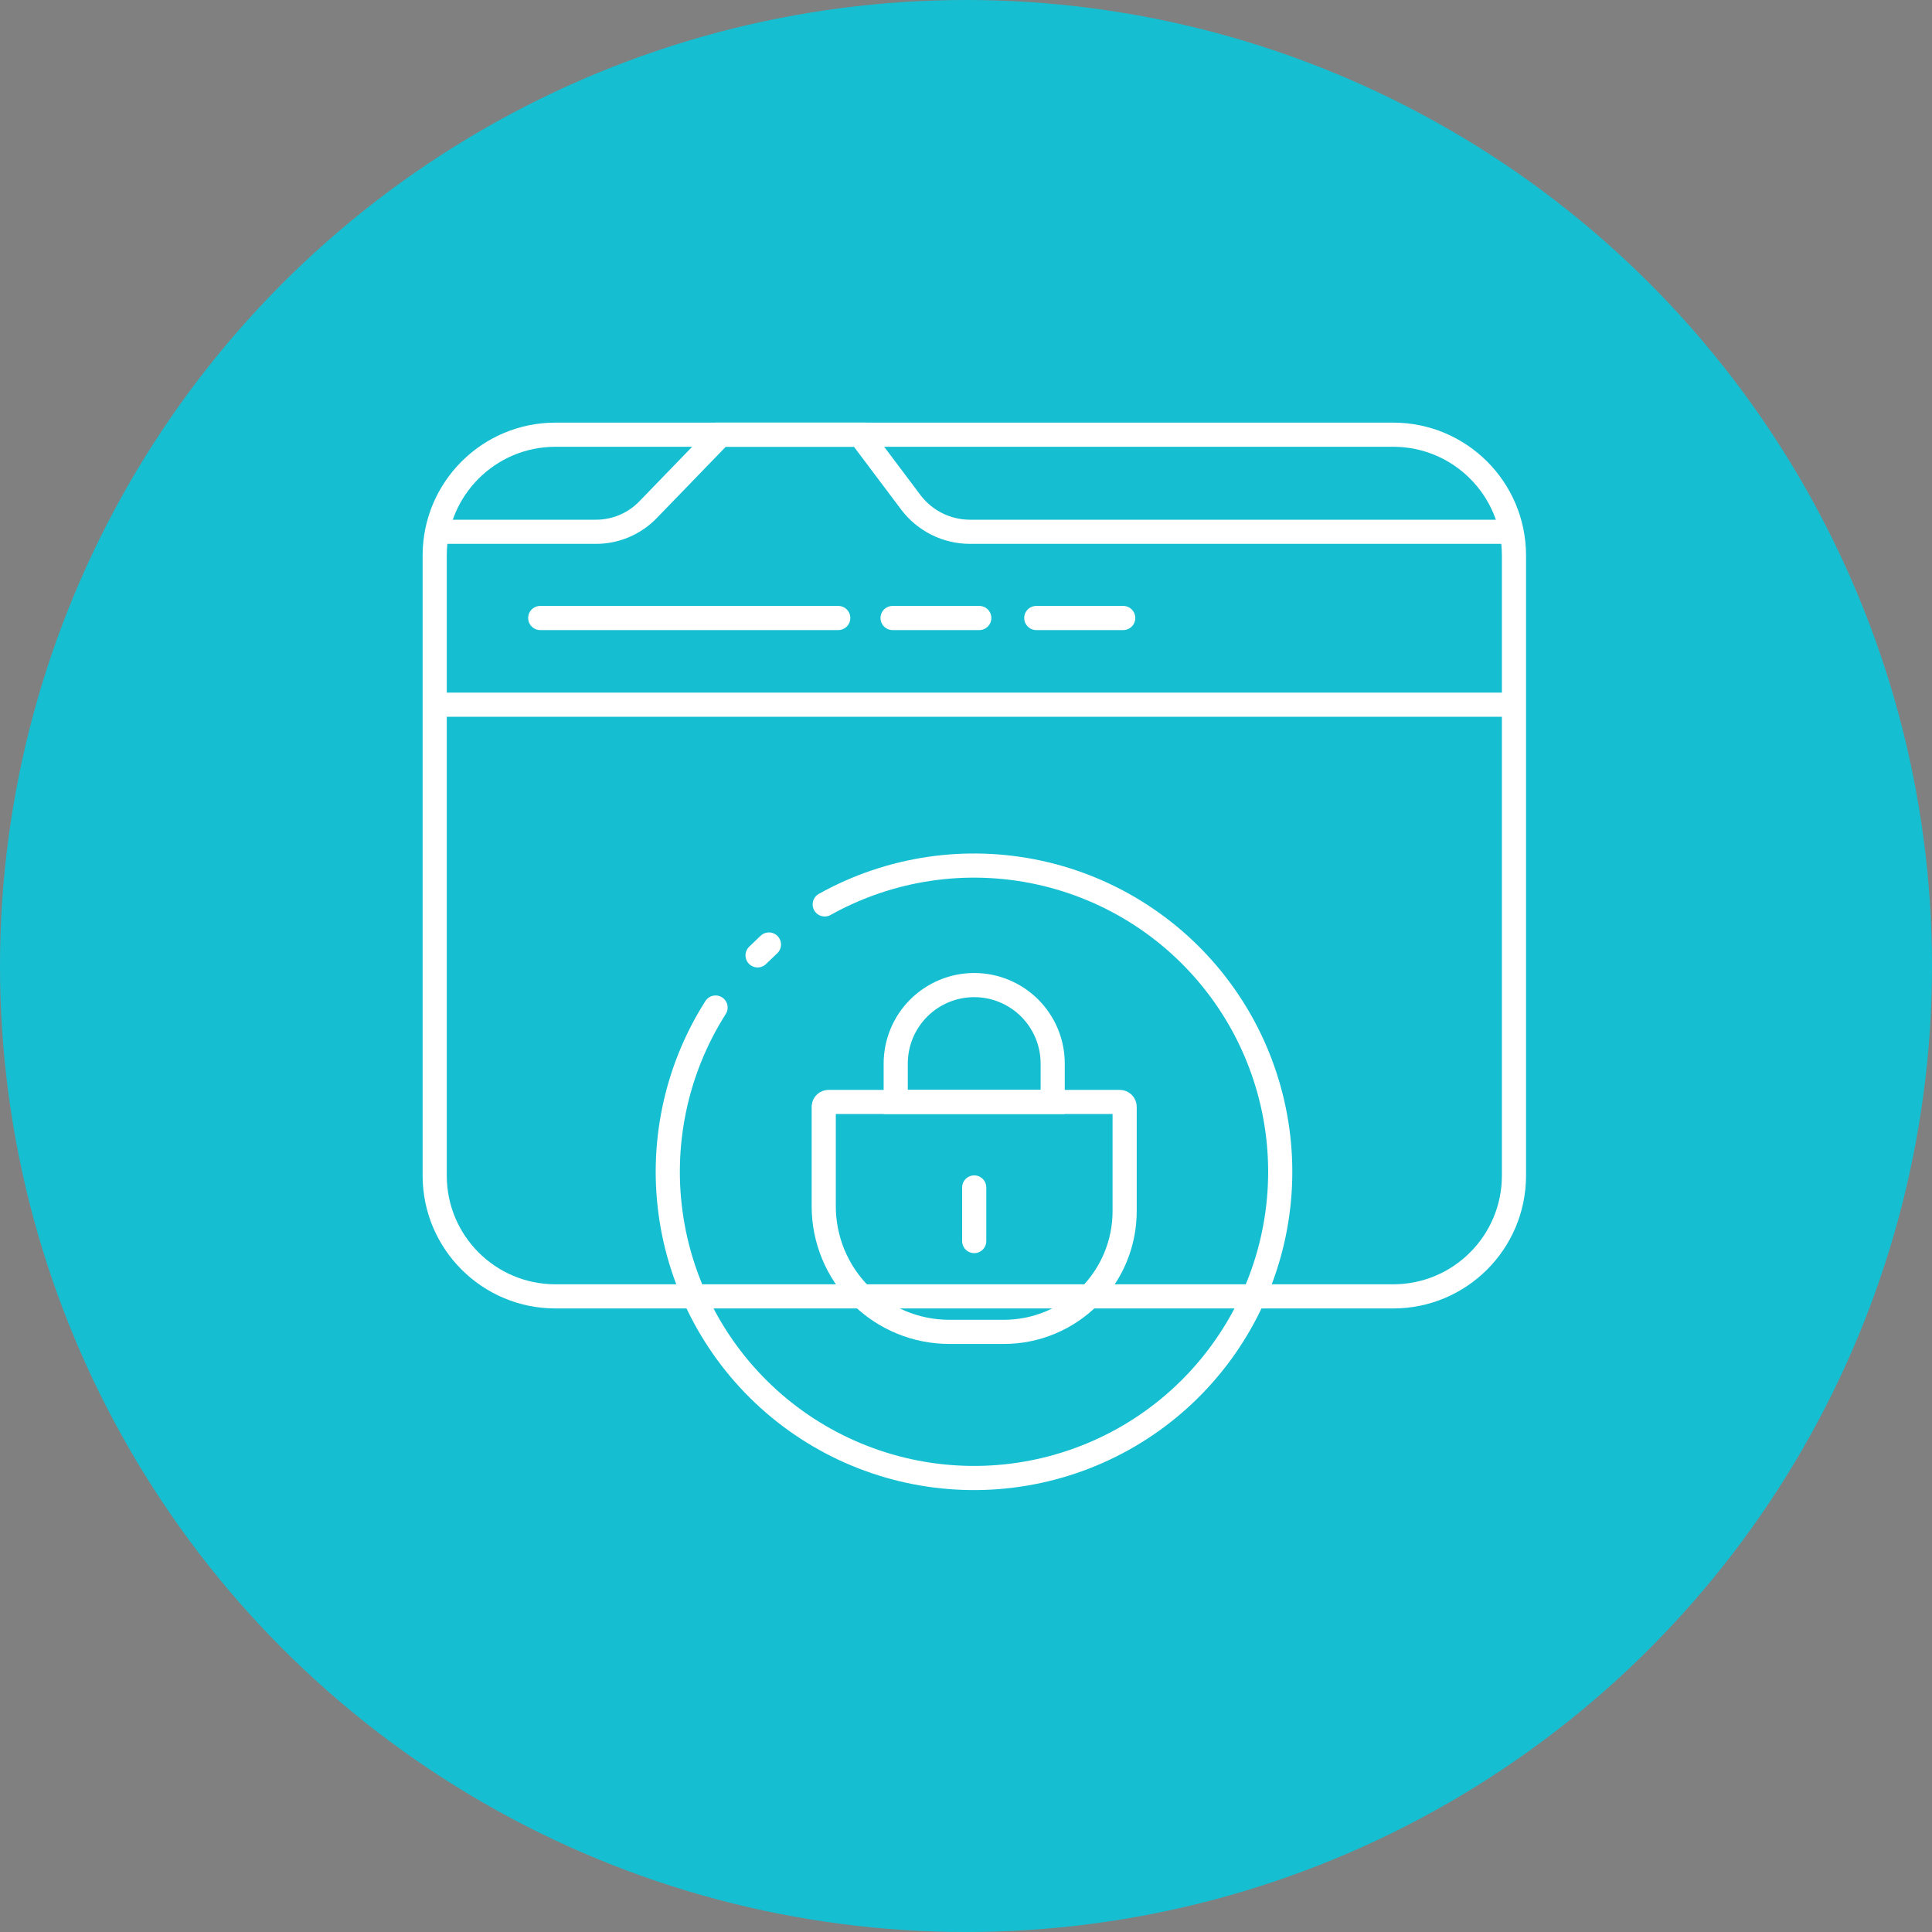 <?xml version="1.0" encoding="UTF-8"?> <svg xmlns="http://www.w3.org/2000/svg" width="80" height="80" viewBox="0 0 80 80" fill="none"><rect x="0" y="0" width="80" height="80" fill="#808080" stroke="none"/> <circle cx="40" cy="40" r="40" fill="#15BFD1"></circle> <path d="M57.69 18H23C20.239 18 18 20.239 18 23V48.68C18 51.441 20.239 53.68 23 53.68H57.69C60.451 53.68 62.69 51.441 62.69 48.68V23C62.69 20.239 60.451 18 57.69 18Z" stroke="white" stroke-miterlimit="10"></path> <path d="M18 29.18H62.68" stroke="white" stroke-miterlimit="10"></path> <path d="M18 22.02H24.66C25.067 22.023 25.47 21.942 25.845 21.784C26.219 21.626 26.558 21.393 26.84 21.1L29.84 18H35.61L37.73 20.82C38.015 21.191 38.382 21.492 38.801 21.701C39.22 21.908 39.682 22.018 40.15 22.02H62.68" stroke="white" stroke-miterlimit="10"></path> <path d="M22.37 25.59H34.71" stroke="white" stroke-miterlimit="10" stroke-linecap="round"></path> <path d="M36.96 25.59H40.55" stroke="white" stroke-miterlimit="10" stroke-linecap="round"></path> <path d="M42.91 25.59H46.51" stroke="white" stroke-miterlimit="10" stroke-linecap="round"></path> <path d="M29.63 41.72C27.971 44.329 27.324 47.455 27.808 50.508C28.293 53.562 29.876 56.333 32.26 58.301C34.645 60.269 37.666 61.297 40.756 61.194C43.846 61.09 46.792 59.862 49.039 57.739C51.286 55.615 52.681 52.744 52.96 49.665C53.239 46.586 52.383 43.511 50.554 41.019C48.725 38.526 46.048 36.788 43.027 36.131C40.006 35.474 36.849 35.943 34.15 37.45" stroke="white" stroke-miterlimit="10" stroke-linecap="round"></path> <path d="M34.309 45.63H46.369C46.396 45.63 46.422 45.635 46.446 45.645C46.47 45.655 46.492 45.67 46.511 45.689C46.529 45.707 46.544 45.729 46.554 45.754C46.564 45.778 46.569 45.804 46.569 45.83V50.15C46.569 50.807 46.44 51.457 46.189 52.063C45.938 52.67 45.569 53.221 45.105 53.685C44.641 54.15 44.089 54.518 43.483 54.769C42.876 55.021 42.226 55.15 41.569 55.15H39.309C37.93 55.15 36.608 54.602 35.632 53.627C34.657 52.652 34.109 51.329 34.109 49.95V45.81C34.114 45.761 34.138 45.715 34.175 45.681C34.212 45.648 34.26 45.63 34.309 45.63V45.63Z" stroke="white" stroke-miterlimit="10"></path> <path d="M40.34 40.79C41.202 40.79 42.028 41.133 42.638 41.742C43.247 42.351 43.59 43.178 43.59 44.04V45.63H37.09V44.04C37.09 43.178 37.432 42.351 38.042 41.742C38.651 41.133 39.478 40.79 40.34 40.79V40.79Z" stroke="white" stroke-miterlimit="10"></path> <path d="M40.34 49.17V51.39" stroke="white" stroke-miterlimit="10" stroke-linecap="round"></path> <path d="M31.84 39.11L31.37 39.56Z" fill="#001344"></path> <path d="M31.84 39.11L31.37 39.56" stroke="white" stroke-miterlimit="10" stroke-linecap="round"></path> </svg> 